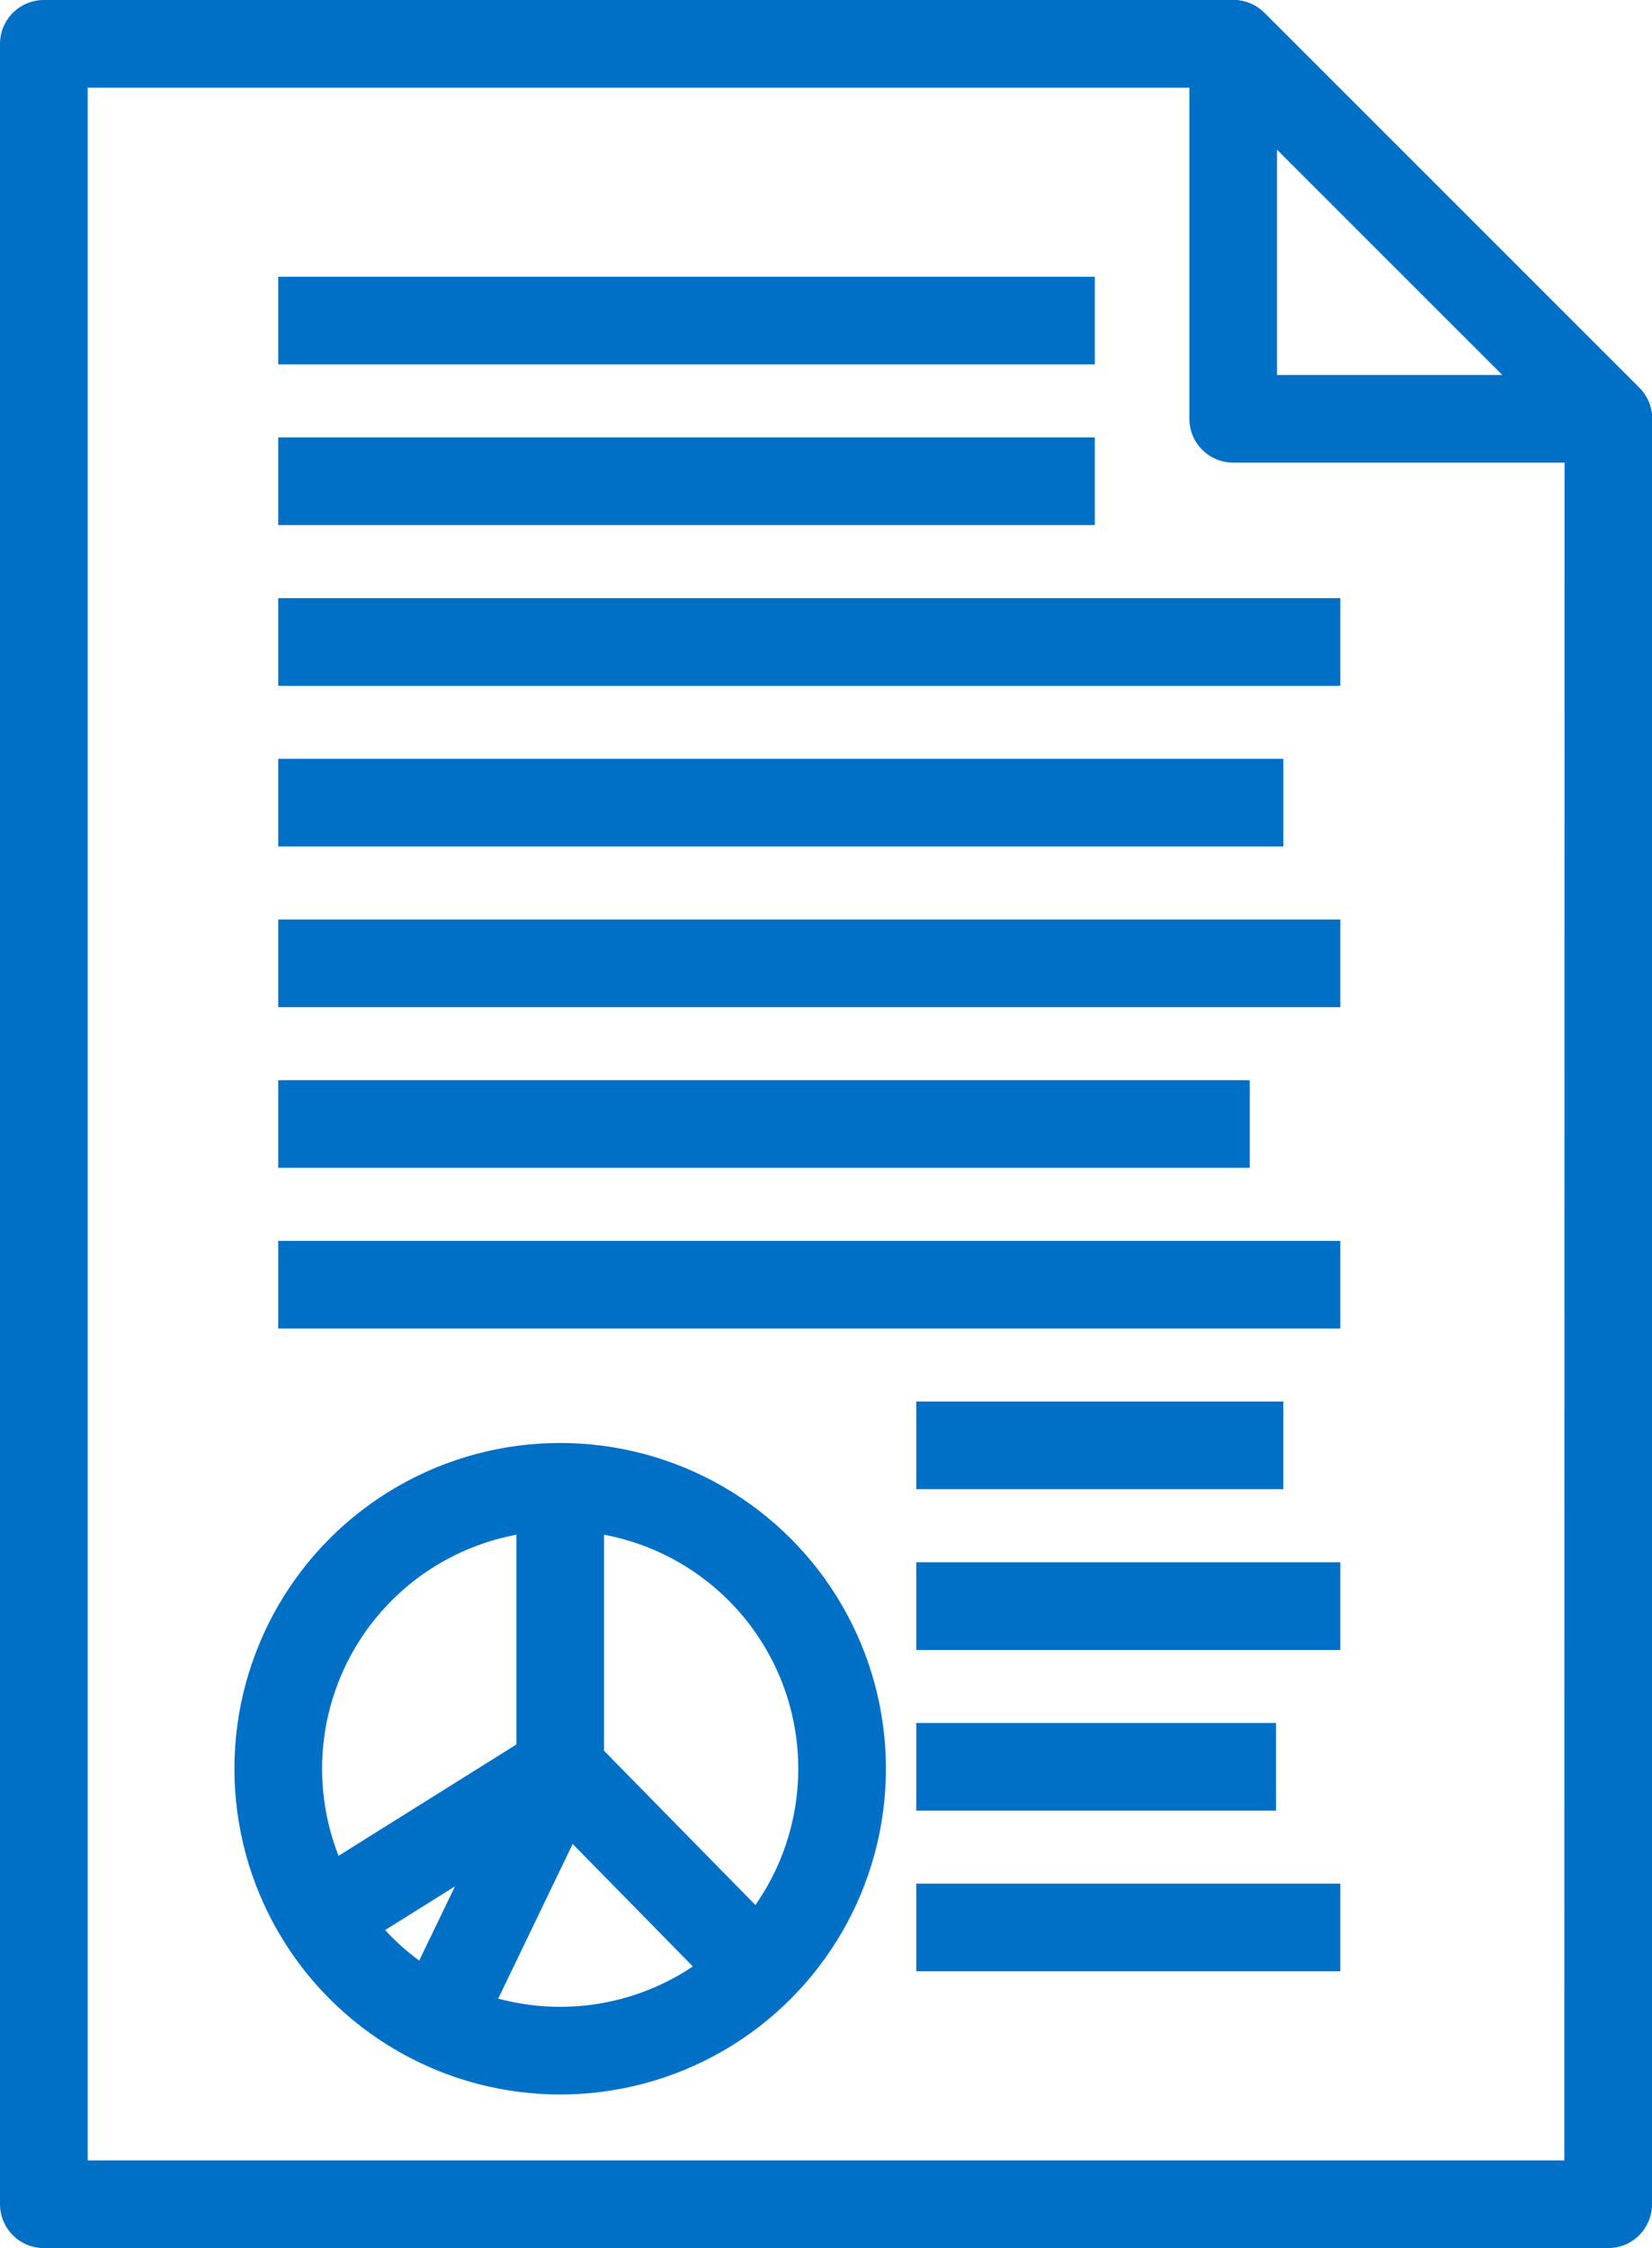 <?xml version="1.0" encoding="UTF-8"?> <svg xmlns="http://www.w3.org/2000/svg" width="28.267" height="38.467" viewBox="0 0 28.267 38.467"><g id="icon-commodities-tinnage" transform="translate(0.75 0.75)"><g id="Group_66" data-name="Group 66" transform="translate(0 0)"><path id="Path_40" data-name="Path 40" d="M364.712,295.934H337.945V258.967H358.3l6.416,6.416Z" transform="translate(-337.945 -258.967)" fill="none" stroke="#0070c7" stroke-linejoin="round" stroke-width="1.5"></path><path id="Path_41" data-name="Path 41" d="M381.349,265.383h6.416l-6.416-6.416Z" transform="translate(-360.998 -258.967)" fill="none" stroke="#0070c7" stroke-linejoin="round" stroke-width="1.5"></path><ellipse id="Ellipse_8" data-name="Ellipse 8" cx="4.824" cy="4.824" rx="4.824" ry="4.824" transform="translate(4.011 24.691)" fill="none" stroke="#0070c7" stroke-linejoin="round" stroke-width="1.5"></ellipse><path id="Path_42" data-name="Path 42" d="M356.789,311.628v4.824l3.378,3.442" transform="translate(-347.953 -286.937)" fill="none" stroke="#0070c7" stroke-linejoin="round" stroke-width="1.5"></path><path id="Path_43" data-name="Path 43" d="M350.07,326.26l2.091-4.343-4.086,2.558" transform="translate(-343.325 -292.402)" fill="none" stroke="#0070c7" stroke-linejoin="round" stroke-width="1.5"></path><line id="Line_29" data-name="Line 29" x2="13.972" transform="translate(4.011 4.735)" fill="none" stroke="#0070c7" stroke-linejoin="round" stroke-width="1.5"></line><line id="Line_30" data-name="Line 30" x2="13.972" transform="translate(4.011 7.485)" fill="none" stroke="#0070c7" stroke-linejoin="round" stroke-width="1.5"></line><line id="Line_31" data-name="Line 31" x2="18.173" transform="translate(4.011 10.235)" fill="none" stroke="#0070c7" stroke-linejoin="round" stroke-width="1.5"></line><line id="Line_32" data-name="Line 32" x2="17.198" transform="translate(4.011 12.984)" fill="none" stroke="#0070c7" stroke-linejoin="round" stroke-width="1.5"></line><line id="Line_33" data-name="Line 33" x2="18.173" transform="translate(4.011 15.734)" fill="none" stroke="#0070c7" stroke-linejoin="round" stroke-width="1.5"></line><line id="Line_34" data-name="Line 34" x2="16.624" transform="translate(4.011 18.483)" fill="none" stroke="#0070c7" stroke-linejoin="round" stroke-width="1.5"></line><line id="Line_35" data-name="Line 35" x2="18.173" transform="translate(4.011 21.233)" fill="none" stroke="#0070c7" stroke-linejoin="round" stroke-width="1.5"></line><line id="Line_36" data-name="Line 36" x2="6.28" transform="translate(14.928 23.982)" fill="none" stroke="#0070c7" stroke-linejoin="round" stroke-width="1.5"></line><line id="Line_37" data-name="Line 37" x2="7.256" transform="translate(14.928 26.732)" fill="none" stroke="#0070c7" stroke-linejoin="round" stroke-width="1.5"></line><line id="Line_38" data-name="Line 38" x2="6.155" transform="translate(14.928 29.482)" fill="none" stroke="#0070c7" stroke-linejoin="round" stroke-width="1.5"></line><line id="Line_39" data-name="Line 39" x2="7.256" transform="translate(14.928 32.231)" fill="none" stroke="#0070c7" stroke-linejoin="round" stroke-width="1.5"></line></g></g></svg> 